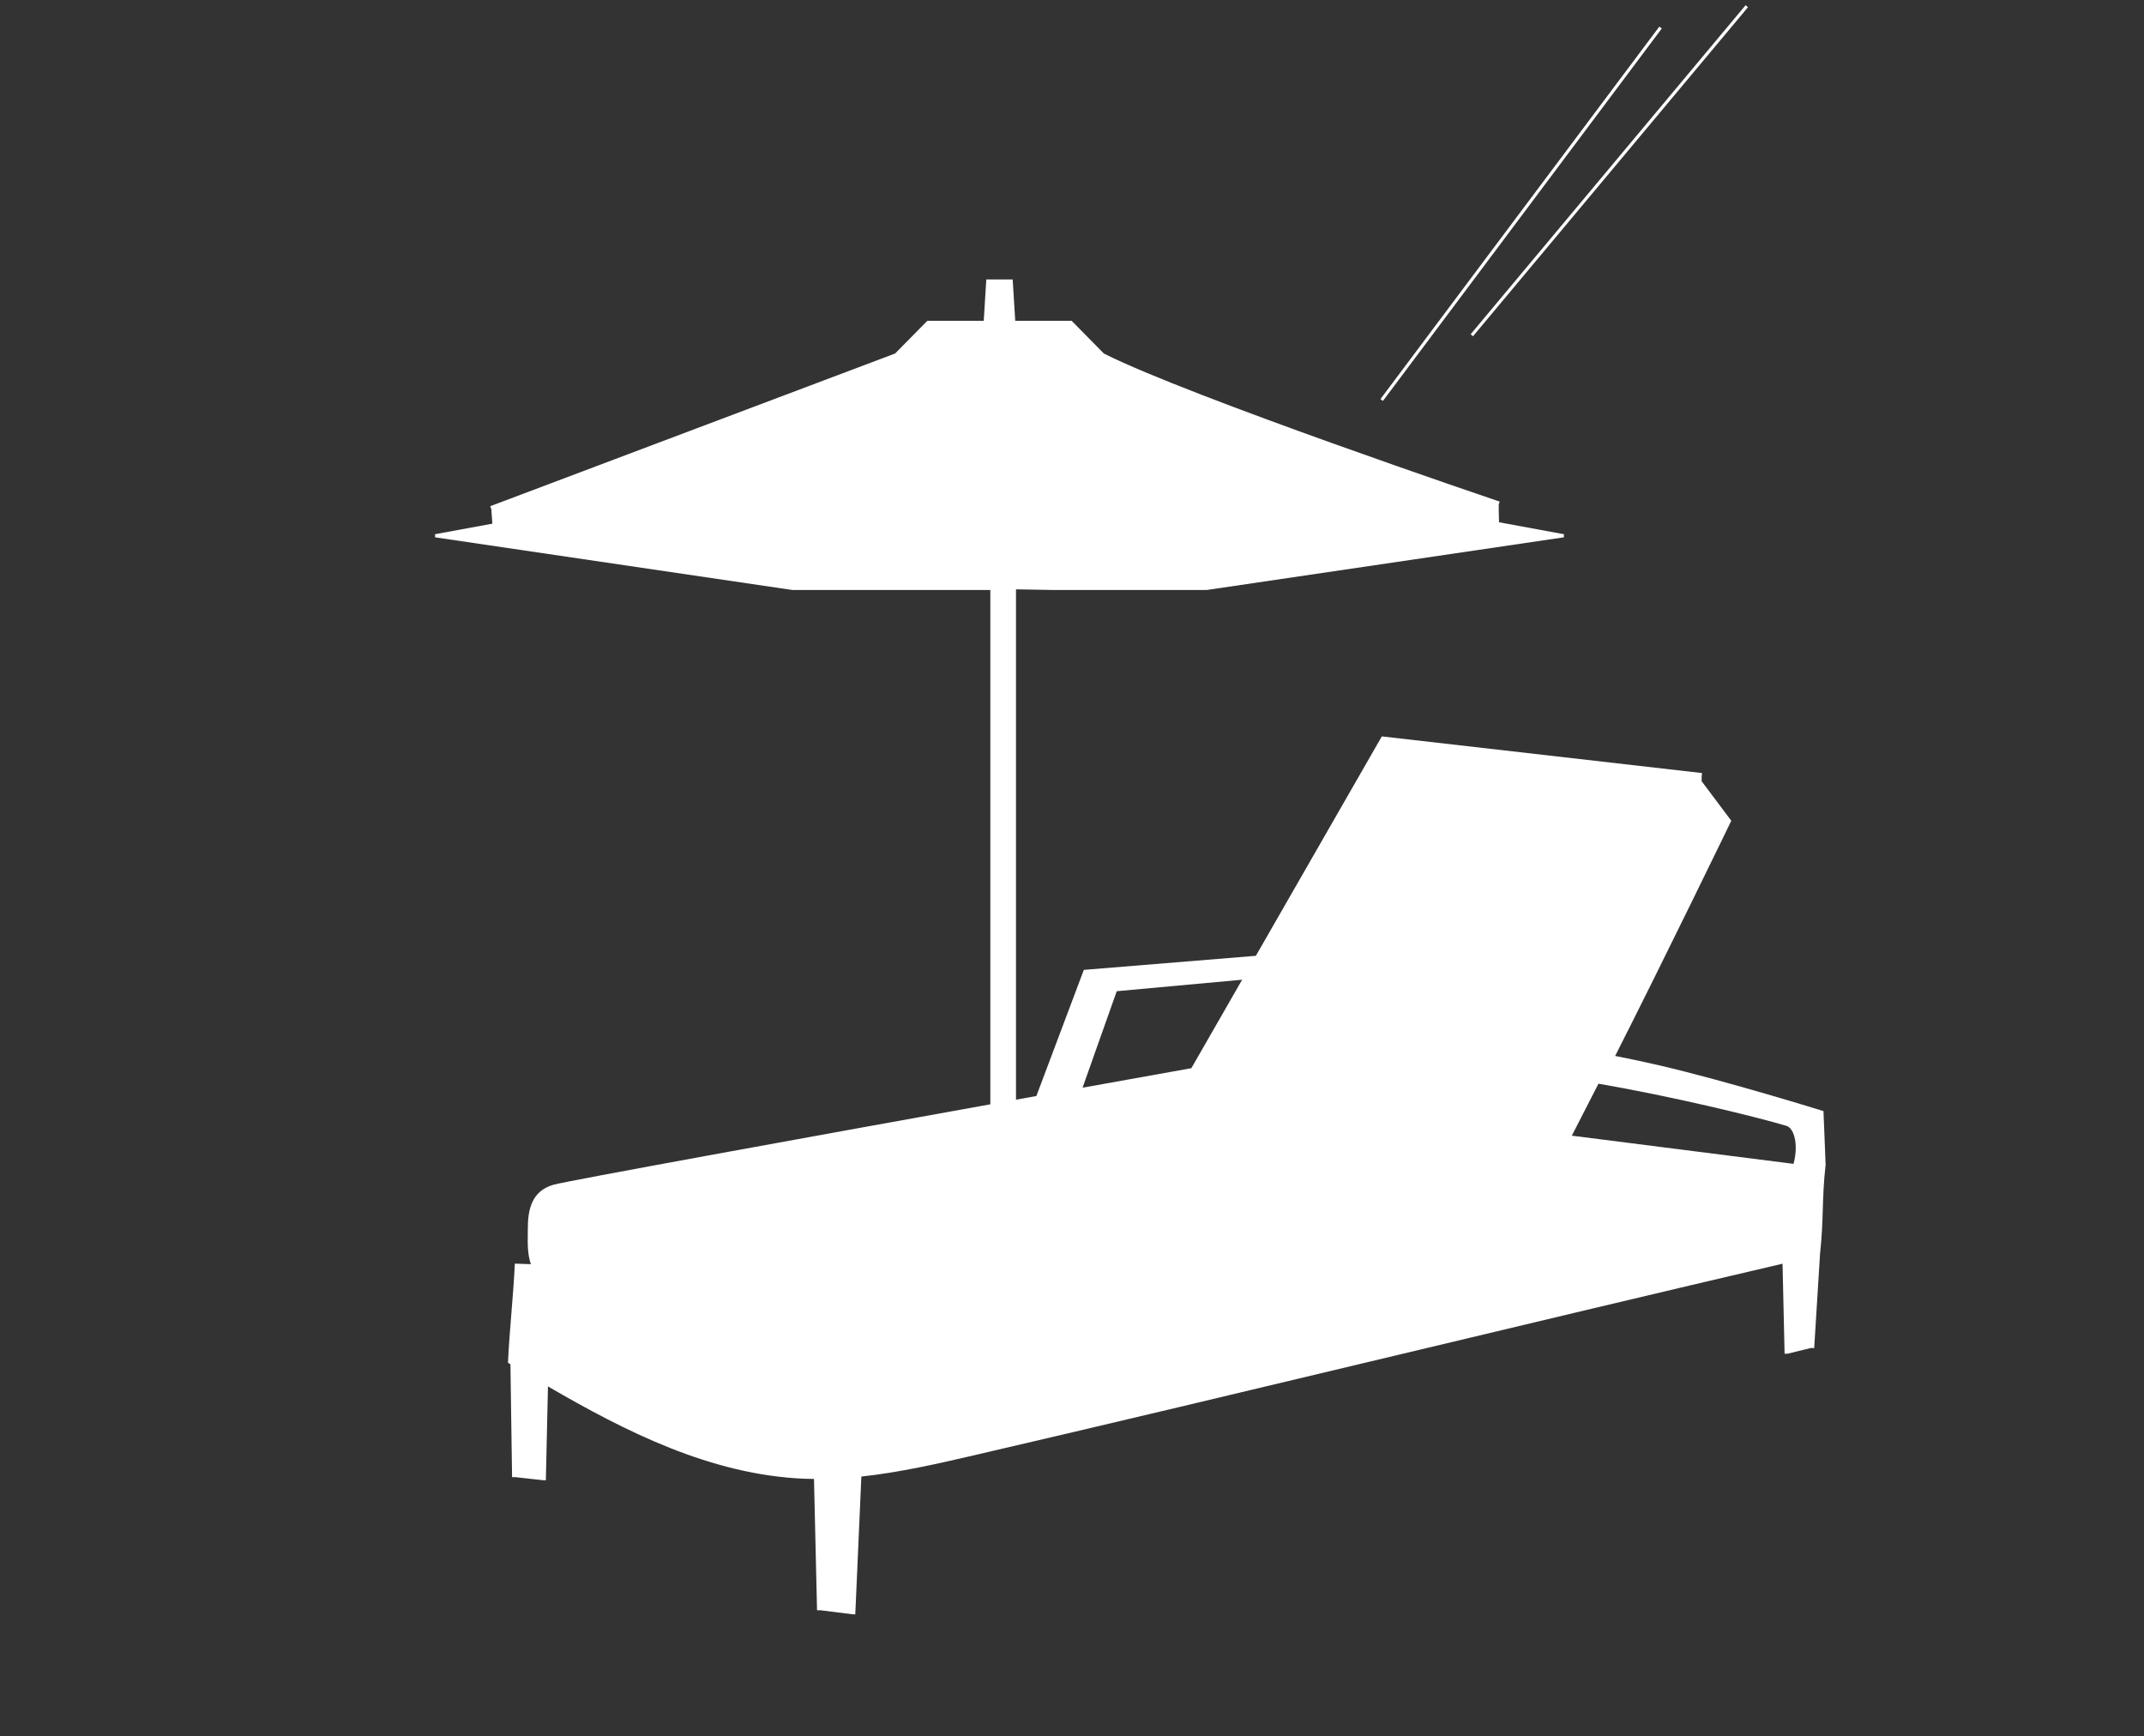 <?xml version="1.0" encoding="utf-8"?>
<!-- Generator: Adobe Illustrator 24.3.1, SVG Export Plug-In . SVG Version: 6.00 Build 0)  -->
<svg version="1.1" id="レイヤー_1" xmlns="http://www.w3.org/2000/svg" xmlns:xlink="http://www.w3.org/1999/xlink" x="0px"
	 y="0px" viewBox="0 0 347 281" style="enable-background:new 0 0 347 281;" xml:space="preserve">
<rect x="0" y="0" width="347" height="281" fill="#333333" stroke="none"/>
<style type="text/css">
	.st0{fill:#FFFFFF;}
</style>
<g>
	<path class="st0" d="M295.403,188.276l0.056-0.097l-0.334-8.372l-0.169-0.052c-0.15-0.048-15.229-4.739-26.279-7.324
		c-2.327-0.545-4.787-1.065-7.269-1.554c7.934-15.63,18.622-37.699,18.73-37.922l0.066-0.137l-4.8-6.4l0.01-0.82l0.057-0.497
		l-51.664-5.915l-0.163-0.019l-20.385,35.508l-27.844,2.277l-7.681,20.413c-1.079,0.194-2.178,0.392-3.296,0.593v-82.59l5.851,0.106
		l25.043-0.002l57.797-8.524l-0.036-0.248l0.045-0.246l-10.523-1.938c-0.036-1.345-0.071-2.874-0.05-2.867l0.16-0.474
		c-0.502-0.169-50.239-16.992-64.059-23.96l-5.223-5.299h-9.13l-0.414-6.698h-4.268l-0.415,6.698h-9.13l-5.212,5.287L79.341,81.917
		l0.177,0.468l0.168,2.358l-9.296,1.713l0.045,0.246l-0.037,0.248l57.834,8.526h32.051v83.232
		c-29.489,5.314-68.523,12.393-70.703,13.015c-3.662,1.046-4.155,4.224-4.155,7.195c0,0.262-0.004,0.534-0.008,0.815
		c-0.021,1.497-0.042,3.275,0.504,4.847c-0.728-0.024-1.463-0.049-2.096-0.072l-0.499-0.023c-0.12,2.58-0.339,5.302-0.552,7.935
		c-0.213,2.642-0.433,5.373-0.553,7.966l-0.007,0.149l0.129,0.077c0.089,0.053,0.179,0.107,0.268,0.16l0.266,18.276l0.5-0.008
		l4.467,0.495l0.5,0.012l0.342-15.187c12.537,7.294,26.427,14.343,41.59,14.945c0.489,0.019,0.977,0.022,1.465,0.028l0.494,21.257
		l0.5-0.012l5.19,0.651l0.5,0.021l0.983-22.305c6.253-0.67,12.425-2.092,18.457-3.491c20.719-4.805,44.905-10.582,68.294-16.169
		c21.187-5.061,43.019-10.274,62.34-14.783l0.33,14.573l0.5-0.012l3.791-0.928l0.5,0.031l0.949-15.26l-0.002,0
		c0.314-2.868,0.381-5.054,0.445-7.167c0.064-2.106,0.131-4.285,0.443-7.14l0.038-0.344L295.403,188.276z M192.818,172.86
		c-1.353,0.242-8.129,1.456-17.611,3.161l5.534-15.617l20.25-1.856l0.058-0.025L192.818,172.86z M290.274,188.342l-35.879-4.56
		c1.174-2.286,2.347-4.575,3.427-6.683l0.882-1.722c11.933,2.029,25.77,5.415,30.414,6.815c0.427,0.129,0.795,0.506,1.063,1.091
		C290.768,184.558,290.777,186.535,290.274,188.342z"/>
	
		<rect x="208.627" y="34.243" transform="matrix(0.599 -0.8 0.8 0.599 71.062 210.972)" class="st0" width="75.34" height="0.5"/>
	
		<rect x="225.861" y="27.336" transform="matrix(0.641 -0.767 0.767 0.641 72.277 209.804)" class="st0" width="69.422" height="0.499"/>
</g>
</svg>
